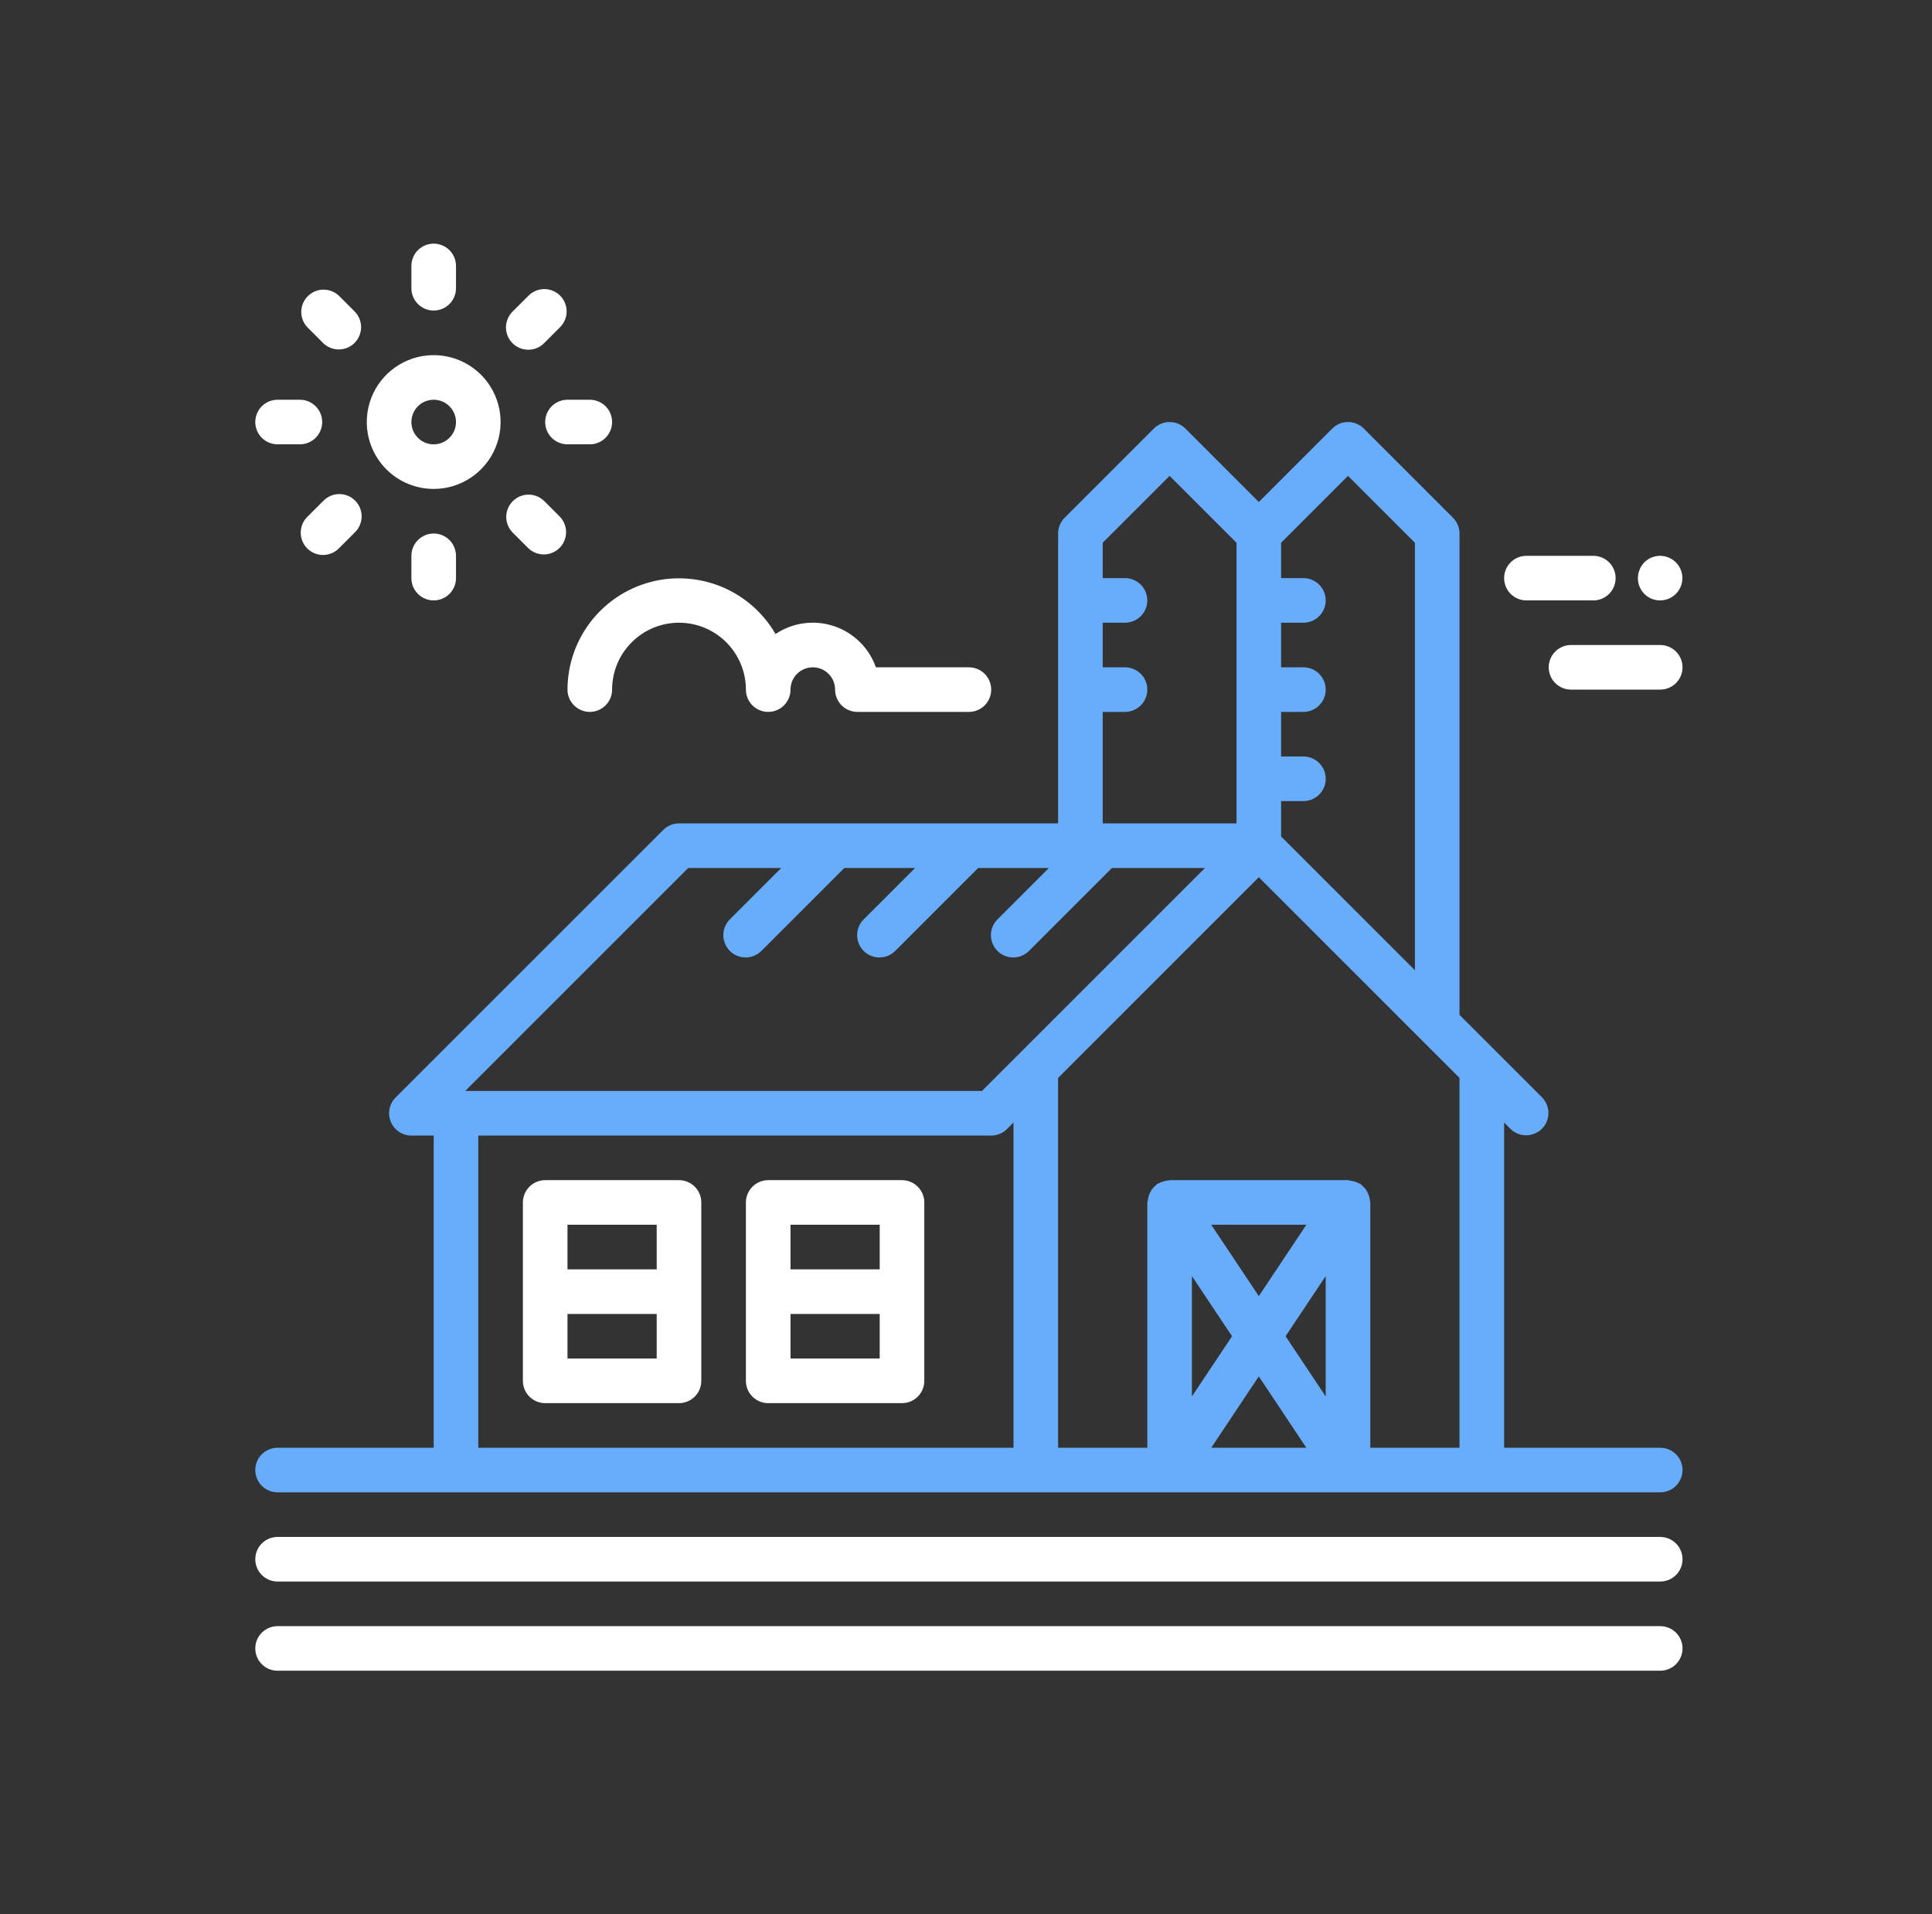 <svg width="111" height="110" viewBox="0 0 111 110" fill="none" xmlns="http://www.w3.org/2000/svg">
<rect x="0" y="0" width="111" height="110" fill="#333333" stroke="none"/>
<g clip-path="url(#clip0_802_54169)">
<path d="M95.385 83.188H86.417V64.499L86.792 64.875C87.034 65.108 87.358 65.237 87.693 65.234C88.029 65.231 88.351 65.097 88.588 64.859C88.826 64.621 88.96 64.3 88.963 63.964C88.966 63.628 88.837 63.304 88.604 63.063L86.041 60.5L83.854 58.313V30.656C83.854 30.316 83.719 29.991 83.479 29.75L78.354 24.625C78.114 24.385 77.788 24.25 77.448 24.25C77.108 24.25 76.782 24.385 76.542 24.625L72.323 28.845L68.104 24.625C67.864 24.385 67.538 24.25 67.198 24.25C66.858 24.25 66.532 24.385 66.292 24.625L61.167 29.75C60.927 29.991 60.792 30.316 60.792 30.656V47.312H39.011C38.671 47.312 38.345 47.448 38.105 47.688L22.73 63.063C22.55 63.242 22.428 63.47 22.379 63.719C22.33 63.967 22.355 64.225 22.452 64.459C22.549 64.693 22.713 64.893 22.924 65.034C23.134 65.175 23.382 65.25 23.636 65.25H24.917V83.188H15.948C15.608 83.188 15.282 83.323 15.042 83.563C14.802 83.803 14.667 84.129 14.667 84.469C14.667 84.808 14.802 85.134 15.042 85.375C15.282 85.615 15.608 85.75 15.948 85.75H95.385C95.725 85.75 96.051 85.615 96.291 85.375C96.532 85.134 96.667 84.808 96.667 84.469C96.667 84.129 96.532 83.803 96.291 83.563C96.051 83.323 95.725 83.188 95.385 83.188ZM77.448 27.343L81.292 31.187V55.751L73.604 48.063V46.031H74.885C75.225 46.031 75.551 45.896 75.791 45.656C76.032 45.416 76.167 45.09 76.167 44.75C76.167 44.41 76.032 44.084 75.791 43.844C75.551 43.604 75.225 43.469 74.885 43.469H73.604V40.906H74.885C75.225 40.906 75.551 40.771 75.791 40.531C76.032 40.291 76.167 39.965 76.167 39.625C76.167 39.285 76.032 38.959 75.791 38.719C75.551 38.479 75.225 38.344 74.885 38.344H73.604V35.781H74.885C75.225 35.781 75.551 35.646 75.791 35.406C76.032 35.166 76.167 34.84 76.167 34.5C76.167 34.16 76.032 33.834 75.791 33.594C75.551 33.354 75.225 33.219 74.885 33.219H73.604V31.187L77.448 27.343ZM63.354 40.906H64.635C64.975 40.906 65.301 40.771 65.541 40.531C65.782 40.291 65.917 39.965 65.917 39.625C65.917 39.285 65.782 38.959 65.541 38.719C65.301 38.479 64.975 38.344 64.635 38.344H63.354V35.781H64.635C64.975 35.781 65.301 35.646 65.541 35.406C65.782 35.166 65.917 34.84 65.917 34.5C65.917 34.16 65.782 33.834 65.541 33.594C65.301 33.354 64.975 33.219 64.635 33.219H63.354V31.187L67.198 27.343L71.042 31.187V47.312H63.354V40.906ZM39.541 49.875H44.886L41.948 52.813C41.826 52.931 41.728 53.072 41.661 53.229C41.594 53.385 41.559 53.553 41.557 53.723C41.556 53.894 41.588 54.062 41.653 54.22C41.717 54.377 41.812 54.52 41.932 54.64C42.053 54.761 42.196 54.856 42.353 54.92C42.511 54.985 42.679 55.017 42.85 55.016C43.02 55.014 43.188 54.979 43.344 54.912C43.501 54.844 43.642 54.747 43.76 54.625L48.51 49.875H52.574L49.636 52.813C49.514 52.931 49.416 53.072 49.349 53.229C49.282 53.385 49.246 53.553 49.245 53.723C49.243 53.894 49.276 54.062 49.34 54.22C49.405 54.377 49.5 54.52 49.62 54.64C49.74 54.761 49.883 54.856 50.041 54.92C50.198 54.985 50.367 55.017 50.537 55.016C50.707 55.014 50.875 54.979 51.032 54.912C51.188 54.844 51.329 54.747 51.448 54.625L56.197 49.875H60.261L57.323 52.813C57.201 52.931 57.103 53.072 57.036 53.229C56.969 53.385 56.934 53.553 56.932 53.723C56.931 53.894 56.963 54.062 57.028 54.22C57.092 54.377 57.187 54.52 57.307 54.64C57.428 54.761 57.571 54.856 57.728 54.92C57.886 54.985 58.054 55.017 58.225 55.016C58.395 55.014 58.563 54.979 58.719 54.912C58.876 54.844 59.017 54.747 59.135 54.625L63.885 49.875H69.23L58.605 60.5L56.418 62.688H26.728L39.541 49.875ZM27.479 65.25H56.948C57.288 65.25 57.614 65.115 57.854 64.875L58.229 64.499V83.188H27.479V65.25ZM76.167 80.241L73.861 76.781L76.167 73.322V80.241ZM75.055 83.188H69.591L72.323 79.088L75.055 83.188ZM72.323 74.475L69.591 70.375H75.055L72.323 74.475ZM70.785 76.781L68.479 80.241V73.322L70.785 76.781ZM78.729 83.188V69.094C78.723 69.054 78.715 69.015 78.705 68.976C78.698 68.889 78.68 68.803 78.652 68.72C78.63 68.644 78.6 68.57 78.563 68.501C78.527 68.43 78.484 68.363 78.435 68.301C78.379 68.233 78.317 68.171 78.25 68.116C78.218 68.091 78.199 68.053 78.164 68.03C78.13 68.014 78.094 67.999 78.058 67.987C77.981 67.946 77.901 67.914 77.818 67.889C77.735 67.862 77.649 67.845 77.562 67.838C77.525 67.827 77.487 67.819 77.448 67.812H67.198C67.161 67.818 67.124 67.826 67.088 67.835C67.001 67.843 66.915 67.86 66.832 67.887C66.75 67.911 66.671 67.944 66.596 67.984C66.559 67.996 66.523 68.011 66.488 68.028C66.454 68.051 66.434 68.088 66.402 68.114C66.335 68.169 66.273 68.231 66.218 68.298C66.169 68.361 66.126 68.427 66.09 68.498C66.052 68.567 66.022 68.641 66 68.717C65.973 68.8 65.955 68.886 65.948 68.973C65.935 69.013 65.925 69.053 65.917 69.094V83.188H60.792V61.937L72.323 50.405L81.667 59.75L83.854 61.937V83.188H78.729Z" fill="#68ADFB"/>
<path d="M95.385 88.312H15.948C15.608 88.312 15.282 88.448 15.042 88.688C14.802 88.928 14.667 89.254 14.667 89.594C14.667 89.934 14.802 90.26 15.042 90.5C15.282 90.74 15.608 90.875 15.948 90.875H95.385C95.725 90.875 96.051 90.74 96.291 90.5C96.532 90.26 96.667 89.934 96.667 89.594C96.667 89.254 96.532 88.928 96.291 88.688C96.051 88.448 95.725 88.312 95.385 88.312Z" fill="white"/>
<path d="M95.385 93.438H15.948C15.608 93.438 15.282 93.573 15.042 93.813C14.802 94.053 14.667 94.379 14.667 94.719C14.667 95.059 14.802 95.385 15.042 95.625C15.282 95.865 15.608 96 15.948 96H95.385C95.725 96 96.051 95.865 96.291 95.625C96.532 95.385 96.667 95.059 96.667 94.719C96.667 94.379 96.532 94.053 96.291 93.813C96.051 93.573 95.725 93.438 95.385 93.438Z" fill="white"/>
<path d="M39.011 67.812H31.323C30.983 67.812 30.657 67.948 30.417 68.188C30.177 68.428 30.042 68.754 30.042 69.094V79.344C30.042 79.684 30.177 80.01 30.417 80.25C30.657 80.49 30.983 80.625 31.323 80.625H39.011C39.35 80.625 39.676 80.49 39.916 80.25C40.157 80.01 40.292 79.684 40.292 79.344V69.094C40.292 68.754 40.157 68.428 39.916 68.188C39.676 67.948 39.35 67.812 39.011 67.812ZM32.604 70.375H37.729V72.938H32.604V70.375ZM37.729 78.062H32.604V75.5H37.729V78.062Z" fill="white"/>
<path d="M51.823 67.812H44.136C43.796 67.812 43.47 67.948 43.23 68.188C42.989 68.428 42.854 68.754 42.854 69.094V79.344C42.854 79.684 42.989 80.01 43.23 80.25C43.47 80.49 43.796 80.625 44.136 80.625H51.823C52.163 80.625 52.489 80.49 52.729 80.25C52.969 80.01 53.104 79.684 53.104 79.344V69.094C53.104 68.754 52.969 68.428 52.729 68.188C52.489 67.948 52.163 67.812 51.823 67.812ZM45.417 70.375H50.542V72.938H45.417V70.375ZM50.542 78.062H45.417V75.5H50.542V78.062Z" fill="white"/>
<path d="M24.917 28.094C25.677 28.094 26.42 27.868 27.052 27.446C27.684 27.024 28.177 26.423 28.468 25.721C28.759 25.019 28.835 24.246 28.687 23.5C28.538 22.755 28.172 22.07 27.635 21.532C27.097 20.994 26.412 20.628 25.667 20.48C24.921 20.332 24.148 20.408 23.446 20.699C22.744 20.99 22.143 21.482 21.721 22.114C21.298 22.747 21.073 23.49 21.073 24.25C21.073 25.269 21.478 26.247 22.199 26.968C22.92 27.689 23.897 28.094 24.917 28.094ZM24.917 22.969C25.17 22.969 25.418 23.044 25.629 23.185C25.839 23.326 26.003 23.526 26.101 23.76C26.197 23.994 26.223 24.251 26.173 24.5C26.124 24.748 26.002 24.977 25.823 25.156C25.643 25.335 25.415 25.457 25.167 25.507C24.918 25.556 24.661 25.531 24.426 25.434C24.192 25.337 23.992 25.172 23.851 24.962C23.711 24.751 23.636 24.503 23.636 24.25C23.636 23.91 23.77 23.584 24.011 23.344C24.251 23.104 24.577 22.969 24.917 22.969Z" fill="white"/>
<path d="M23.636 31.938V33.219C23.636 33.559 23.77 33.884 24.011 34.125C24.251 34.365 24.577 34.5 24.917 34.5C25.257 34.5 25.582 34.365 25.823 34.125C26.063 33.884 26.198 33.559 26.198 33.219V31.938C26.198 31.598 26.063 31.272 25.823 31.032C25.582 30.791 25.257 30.656 24.917 30.656C24.577 30.656 24.251 30.791 24.011 31.032C23.77 31.272 23.636 31.598 23.636 31.938Z" fill="white"/>
<path d="M31.323 24.25C31.323 24.59 31.458 24.916 31.698 25.156C31.939 25.396 32.264 25.531 32.604 25.531H33.886C34.225 25.531 34.551 25.396 34.791 25.156C35.032 24.916 35.167 24.59 35.167 24.25C35.167 23.91 35.032 23.584 34.791 23.344C34.551 23.104 34.225 22.969 33.886 22.969H32.604C32.264 22.969 31.939 23.104 31.698 23.344C31.458 23.584 31.323 23.91 31.323 24.25Z" fill="white"/>
<path d="M24.917 17.844C25.257 17.844 25.582 17.709 25.823 17.468C26.063 17.228 26.198 16.902 26.198 16.562V15.281C26.198 14.941 26.063 14.616 25.823 14.375C25.582 14.135 25.257 14 24.917 14C24.577 14 24.251 14.135 24.011 14.375C23.77 14.616 23.636 14.941 23.636 15.281V16.562C23.636 16.902 23.77 17.228 24.011 17.468C24.251 17.709 24.577 17.844 24.917 17.844Z" fill="white"/>
<path d="M30.352 31.498C30.593 31.732 30.917 31.861 31.253 31.858C31.589 31.855 31.91 31.72 32.148 31.483C32.385 31.245 32.52 30.924 32.523 30.588C32.526 30.252 32.397 29.928 32.163 29.686L31.258 28.781C31.016 28.547 30.692 28.418 30.356 28.421C30.02 28.424 29.699 28.559 29.462 28.796C29.224 29.034 29.089 29.355 29.086 29.691C29.083 30.027 29.213 30.351 29.446 30.592L30.352 31.498Z" fill="white"/>
<path d="M18.575 19.72C18.816 19.953 19.14 20.082 19.476 20.079C19.812 20.076 20.133 19.942 20.371 19.704C20.608 19.466 20.743 19.145 20.746 18.809C20.749 18.473 20.62 18.149 20.386 17.908L19.48 17.002C19.239 16.769 18.915 16.64 18.579 16.642C18.243 16.645 17.922 16.78 17.684 17.018C17.447 17.255 17.312 17.576 17.309 17.913C17.306 18.248 17.435 18.572 17.669 18.814L18.575 19.72Z" fill="white"/>
<path d="M15.948 25.531H17.229C17.569 25.531 17.895 25.396 18.135 25.156C18.375 24.916 18.511 24.59 18.511 24.25C18.511 23.91 18.375 23.584 18.135 23.344C17.895 23.104 17.569 22.969 17.229 22.969H15.948C15.608 22.969 15.282 23.104 15.042 23.344C14.802 23.584 14.667 23.91 14.667 24.25C14.667 24.59 14.802 24.916 15.042 25.156C15.282 25.396 15.608 25.531 15.948 25.531Z" fill="white"/>
<path d="M30.352 20.095C30.52 20.095 30.687 20.062 30.842 19.998C30.998 19.934 31.139 19.839 31.258 19.72L32.163 18.814C32.286 18.695 32.383 18.554 32.451 18.398C32.518 18.241 32.553 18.073 32.555 17.903C32.556 17.733 32.524 17.564 32.459 17.407C32.395 17.25 32.3 17.106 32.179 16.986C32.059 16.866 31.916 16.771 31.759 16.706C31.601 16.642 31.432 16.609 31.262 16.611C31.092 16.612 30.924 16.648 30.768 16.715C30.611 16.782 30.47 16.88 30.352 17.002L29.446 17.908C29.267 18.087 29.145 18.315 29.096 18.564C29.046 18.812 29.071 19.07 29.168 19.304C29.265 19.538 29.43 19.738 29.64 19.879C29.851 20.02 30.099 20.095 30.352 20.095Z" fill="white"/>
<path d="M18.575 28.781L17.669 29.686C17.546 29.805 17.449 29.946 17.382 30.102C17.314 30.259 17.279 30.427 17.278 30.597C17.276 30.767 17.308 30.936 17.373 31.093C17.437 31.251 17.532 31.394 17.653 31.514C17.773 31.634 17.916 31.729 18.074 31.794C18.231 31.858 18.4 31.891 18.57 31.889C18.74 31.888 18.908 31.852 19.064 31.785C19.221 31.718 19.362 31.62 19.48 31.498L20.386 30.592C20.509 30.474 20.606 30.333 20.673 30.176C20.741 30.02 20.776 29.852 20.777 29.682C20.779 29.512 20.746 29.343 20.682 29.186C20.618 29.028 20.522 28.885 20.402 28.765C20.282 28.644 20.139 28.549 19.981 28.485C19.824 28.42 19.655 28.388 19.485 28.39C19.315 28.391 19.147 28.426 18.99 28.493C18.834 28.561 18.693 28.658 18.575 28.781Z" fill="white"/>
<path d="M32.604 39.625C32.604 39.965 32.739 40.291 32.98 40.531C33.22 40.771 33.546 40.906 33.886 40.906C34.225 40.906 34.551 40.771 34.791 40.531C35.032 40.291 35.167 39.965 35.167 39.625C35.167 38.606 35.572 37.628 36.293 36.907C37.013 36.186 37.991 35.781 39.011 35.781C40.03 35.781 41.008 36.186 41.728 36.907C42.449 37.628 42.854 38.606 42.854 39.625C42.854 39.965 42.989 40.291 43.23 40.531C43.47 40.771 43.796 40.906 44.136 40.906C44.475 40.906 44.801 40.771 45.041 40.531C45.282 40.291 45.417 39.965 45.417 39.625C45.417 39.285 45.552 38.959 45.792 38.719C46.032 38.479 46.358 38.344 46.698 38.344C47.038 38.344 47.364 38.479 47.604 38.719C47.844 38.959 47.979 39.285 47.979 39.625C47.979 39.965 48.114 40.291 48.355 40.531C48.595 40.771 48.921 40.906 49.261 40.906H55.667C56.007 40.906 56.332 40.771 56.573 40.531C56.813 40.291 56.948 39.965 56.948 39.625C56.948 39.285 56.813 38.959 56.573 38.719C56.332 38.479 56.007 38.344 55.667 38.344H50.323C50.127 37.791 49.809 37.29 49.39 36.88C48.972 36.469 48.465 36.16 47.908 35.975C47.352 35.79 46.761 35.735 46.18 35.815C45.599 35.894 45.044 36.104 44.557 36.431C43.852 35.211 42.764 34.258 41.463 33.718C40.161 33.179 38.718 33.084 37.357 33.447C35.995 33.811 34.792 34.614 33.933 35.73C33.074 36.847 32.607 38.216 32.604 39.625Z" fill="white"/>
<path d="M95.385 37.062H90.26C89.921 37.062 89.595 37.197 89.355 37.438C89.114 37.678 88.979 38.004 88.979 38.344C88.979 38.684 89.114 39.01 89.355 39.25C89.595 39.49 89.921 39.625 90.26 39.625H95.385C95.725 39.625 96.051 39.49 96.291 39.25C96.532 39.01 96.667 38.684 96.667 38.344C96.667 38.004 96.532 37.678 96.291 37.438C96.051 37.197 95.725 37.062 95.385 37.062Z" fill="white"/>
<path d="M95.385 34.5C95.596 34.499 95.802 34.446 95.987 34.346C96.172 34.246 96.33 34.102 96.446 33.927C96.562 33.752 96.633 33.551 96.653 33.342C96.674 33.133 96.642 32.922 96.561 32.727C96.481 32.533 96.354 32.362 96.191 32.229C96.029 32.095 95.836 32.004 95.63 31.962C95.424 31.921 95.211 31.931 95.01 31.992C94.808 32.052 94.625 32.161 94.476 32.309C94.239 32.553 94.106 32.879 94.104 33.219C94.103 33.388 94.135 33.555 94.198 33.711C94.262 33.867 94.356 34.009 94.476 34.129C94.595 34.248 94.737 34.342 94.893 34.406C95.049 34.47 95.217 34.502 95.385 34.5Z" fill="white"/>
<path d="M87.698 34.5H91.542C91.882 34.5 92.207 34.365 92.448 34.125C92.688 33.884 92.823 33.559 92.823 33.219C92.823 32.879 92.688 32.553 92.448 32.313C92.207 32.072 91.882 31.938 91.542 31.938H87.698C87.358 31.938 87.032 32.072 86.792 32.313C86.552 32.553 86.417 32.879 86.417 33.219C86.417 33.559 86.552 33.884 86.792 34.125C87.032 34.365 87.358 34.5 87.698 34.5Z" fill="white"/>
</g>
<defs>
<clipPath id="clip0_802_54169">
<rect width="82" height="82" fill="white" transform="translate(14.667 14)"/>
</clipPath>
</defs>
</svg>
